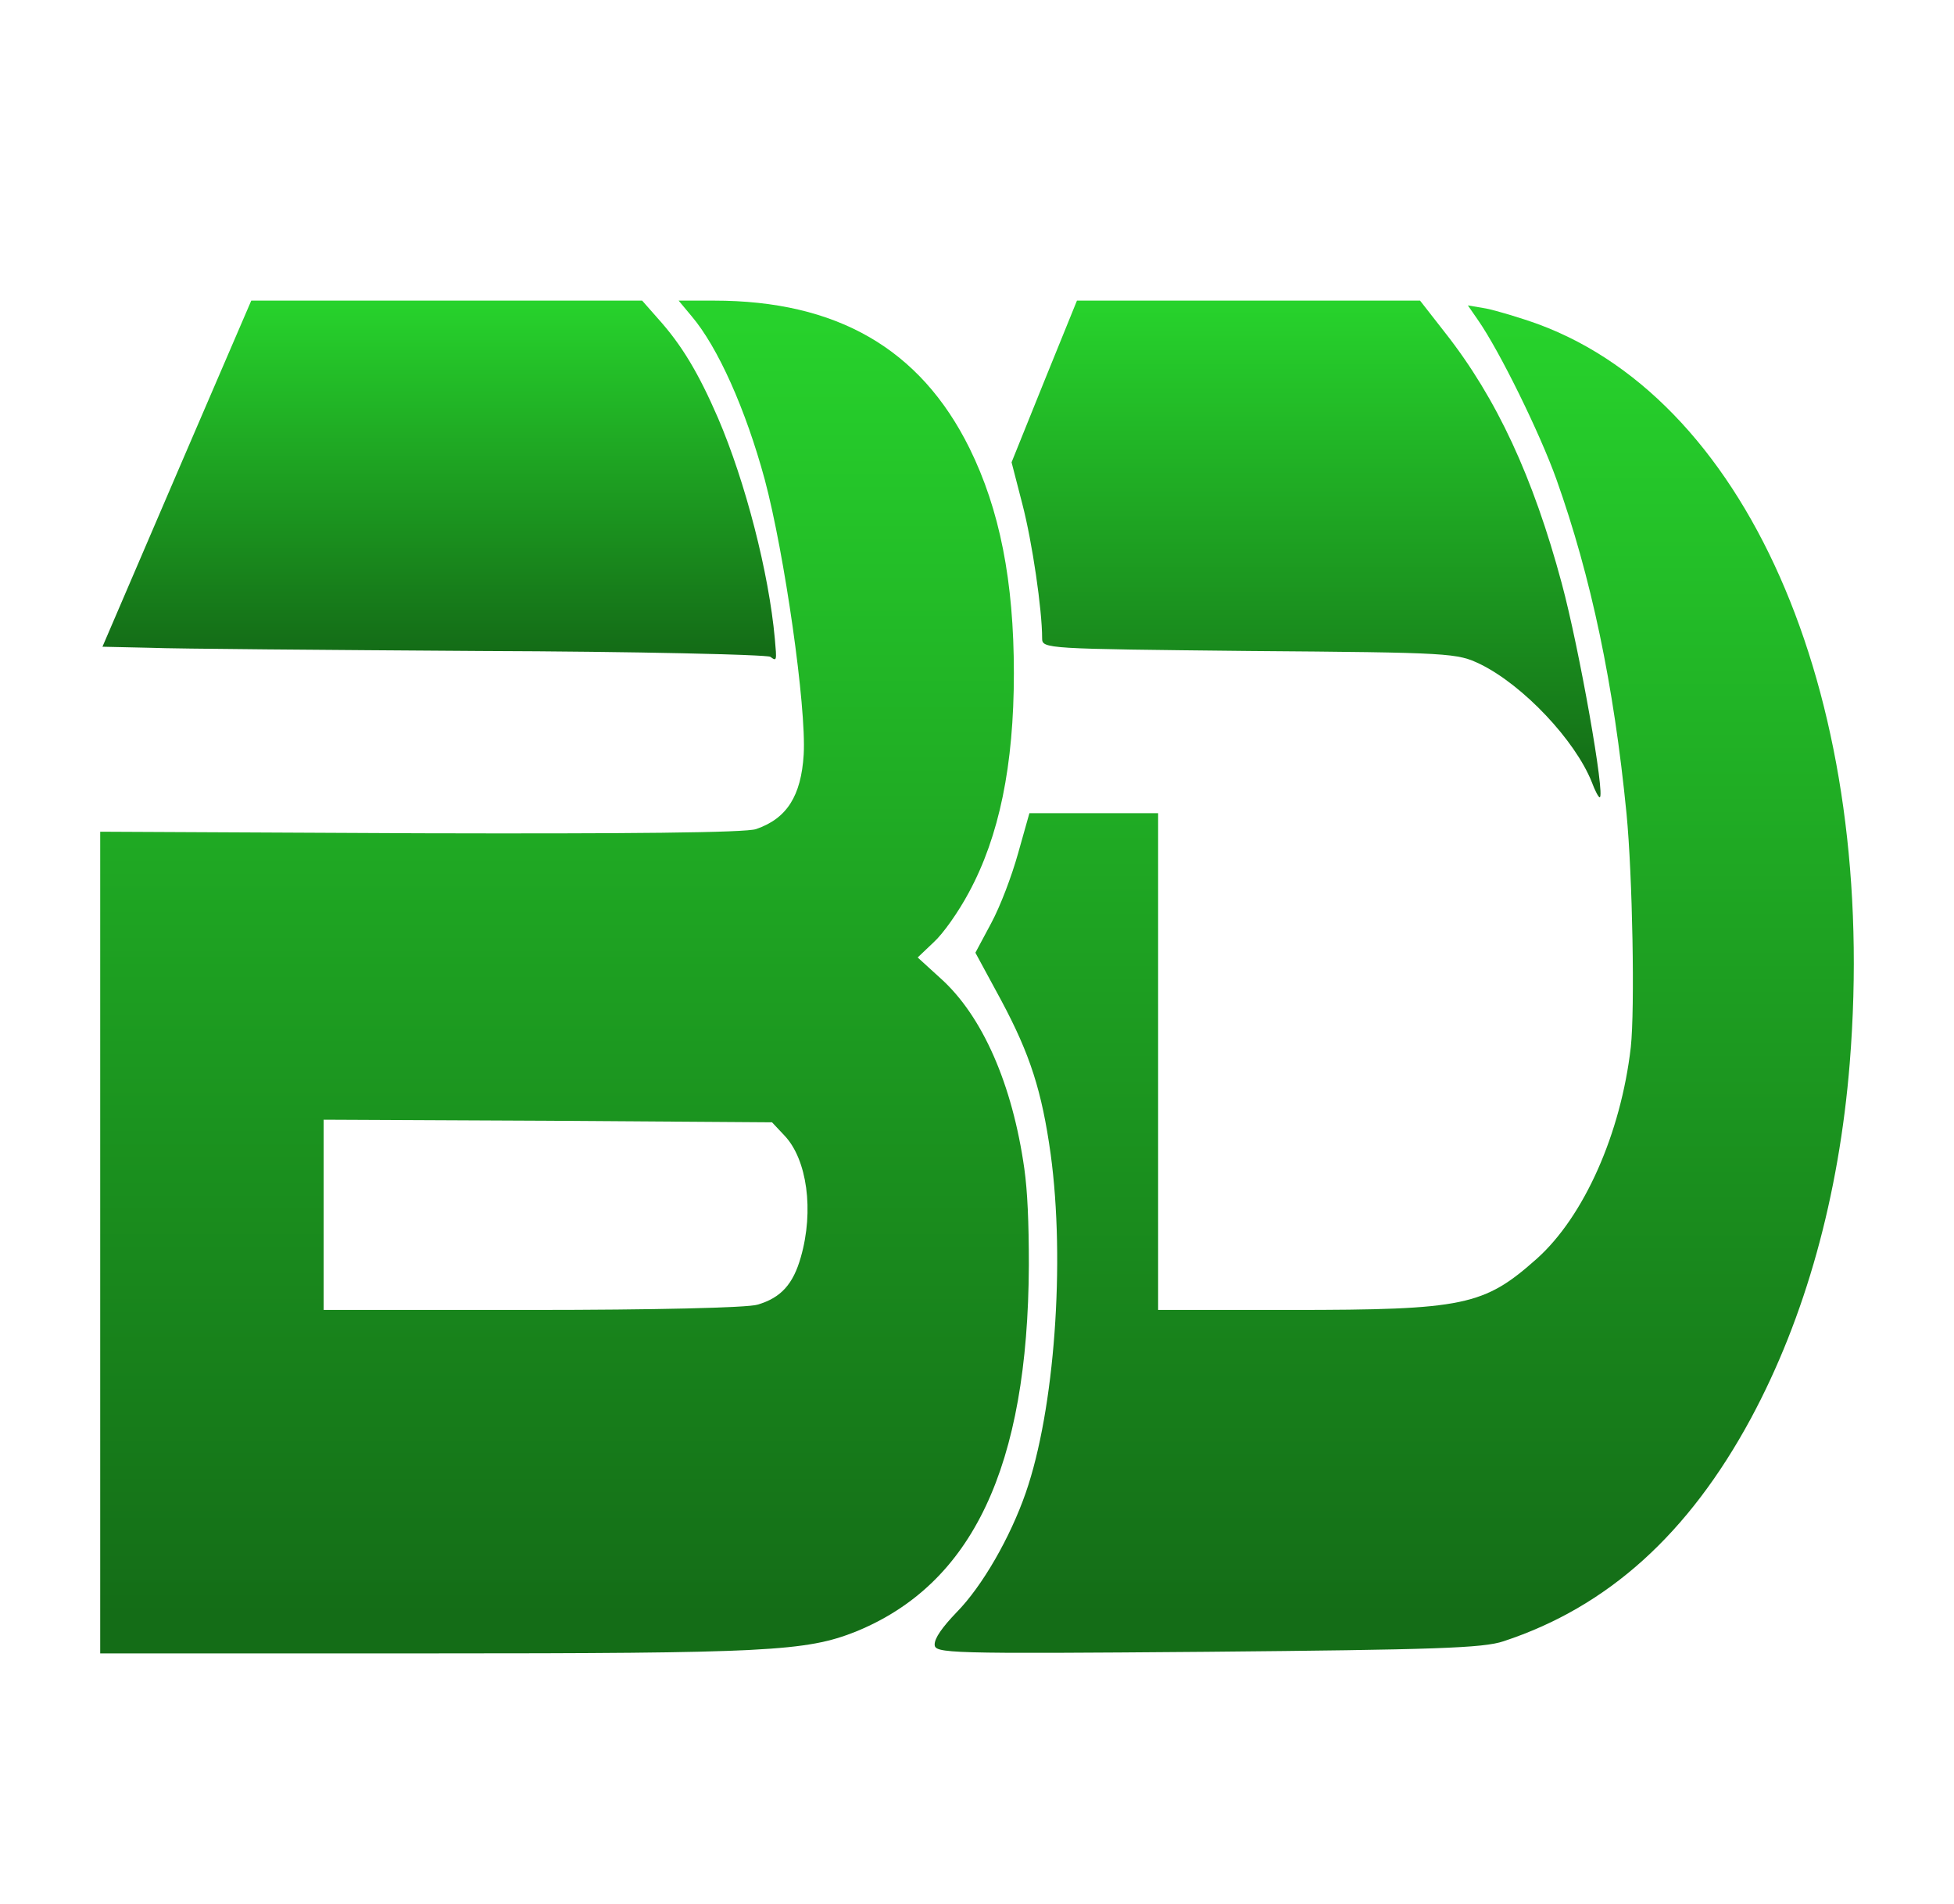 <svg width="39" height="38" viewBox="0 0 39 38" fill="none" xmlns="http://www.w3.org/2000/svg">
<g clip-path="url(#clip0_3268_7)">
<path d="M3.53 9.449L2.045 12.908L2.994 12.929C3.519 12.95 6.488 12.972 9.593 12.993C12.699 13.003 15.301 13.066 15.375 13.109C15.505 13.204 15.505 13.193 15.465 12.75C15.346 11.432 14.878 9.618 14.33 8.341C13.941 7.445 13.608 6.886 13.133 6.359L12.817 6H8.916H5.015L3.53 9.449Z" fill="url(#paint0_linear_3268_7)"/>
<path d="M13.8 6.306C14.33 6.928 14.883 8.173 15.262 9.565C15.657 11.041 16.097 14.111 16.041 15.06C15.99 15.882 15.708 16.336 15.092 16.547C14.895 16.621 12.501 16.642 8.391 16.631L2 16.6V24.794V33H8.543C15.312 33 16.086 32.958 17.074 32.568C19.411 31.618 20.518 29.277 20.535 25.248C20.535 24.383 20.507 23.771 20.445 23.328C20.207 21.641 19.609 20.28 18.779 19.532L18.316 19.11L18.638 18.804C18.824 18.635 19.129 18.203 19.338 17.812C19.942 16.695 20.236 15.281 20.236 13.435C20.236 11.6 19.953 10.166 19.349 8.943C18.367 6.96 16.701 6 14.251 6H13.545L13.8 6.306ZM15.657 22.664C16.109 23.139 16.25 24.162 15.984 25.09C15.832 25.628 15.589 25.902 15.121 26.039C14.929 26.102 13.02 26.145 10.627 26.145H6.46V24.246V22.348L10.937 22.369L15.409 22.4L15.657 22.664Z" fill="url(#paint1_linear_3268_7)"/>
<path d="M20.84 7.614L20.19 9.227L20.405 10.06C20.603 10.82 20.8 12.17 20.8 12.739C20.8 12.95 20.857 12.95 24.939 12.993C28.986 13.024 29.082 13.035 29.545 13.256C30.404 13.678 31.437 14.775 31.77 15.608C31.832 15.777 31.905 15.914 31.928 15.914C32.046 15.914 31.521 12.94 31.171 11.643C30.601 9.523 29.873 7.951 28.845 6.643L28.343 6H24.922H21.495L20.84 7.614Z" fill="url(#paint2_linear_3268_7)"/>
<path d="M29.494 6.38C29.929 7.002 30.731 8.637 31.064 9.565C31.758 11.516 32.21 13.657 32.464 16.241C32.583 17.475 32.633 20.133 32.549 20.903C32.351 22.622 31.617 24.278 30.674 25.122C29.619 26.06 29.229 26.145 25.757 26.145H23.115V21.188V16.23H21.833H20.546L20.32 17.032C20.19 17.496 19.965 18.087 19.784 18.424L19.468 19.015L19.982 19.964C20.563 21.05 20.794 21.778 20.97 23.033C21.263 25.185 21.049 28.138 20.473 29.794C20.162 30.69 19.603 31.661 19.095 32.177C18.802 32.483 18.655 32.694 18.655 32.821C18.655 33 18.875 33.011 24.092 32.968C28.631 32.926 29.602 32.895 30.008 32.758C32.092 32.072 33.701 30.616 34.948 28.307C36.032 26.292 36.704 23.877 36.919 21.219C37.495 14.058 34.971 8.057 30.714 6.475C30.336 6.338 29.867 6.2 29.664 6.158L29.297 6.095L29.494 6.38Z" fill="url(#paint3_linear_3268_7)"/>
</g>
<defs>
<linearGradient id="paint0_linear_3268_7" x1="8.767" y1="6" x2="8.767" y2="13.157" gradientUnits="userSpaceOnUse">
<stop stop-color="#27D32C"/>
<stop offset="0.971" stop-color="#146D17"/>
</linearGradient>
<linearGradient id="paint1_linear_3268_7" x1="11.267" y1="6" x2="11.267" y2="33" gradientUnits="userSpaceOnUse">
<stop stop-color="#27D32C"/>
<stop offset="0.971" stop-color="#146D17"/>
</linearGradient>
<linearGradient id="paint2_linear_3268_7" x1="26.068" y1="6" x2="26.068" y2="15.914" gradientUnits="userSpaceOnUse">
<stop stop-color="#27D32C"/>
<stop offset="0.971" stop-color="#146D17"/>
</linearGradient>
<linearGradient id="paint3_linear_3268_7" x1="27.827" y1="6.095" x2="27.827" y2="32.989" gradientUnits="userSpaceOnUse">
<stop stop-color="#27D32C"/>
<stop offset="0.971" stop-color="#146D17"/>
</linearGradient>
<clipPath id="clip0_3268_7">
<rect width="38" height="38" fill="white" transform="translate(0.61)"/>
</clipPath>
</defs>
</svg>
